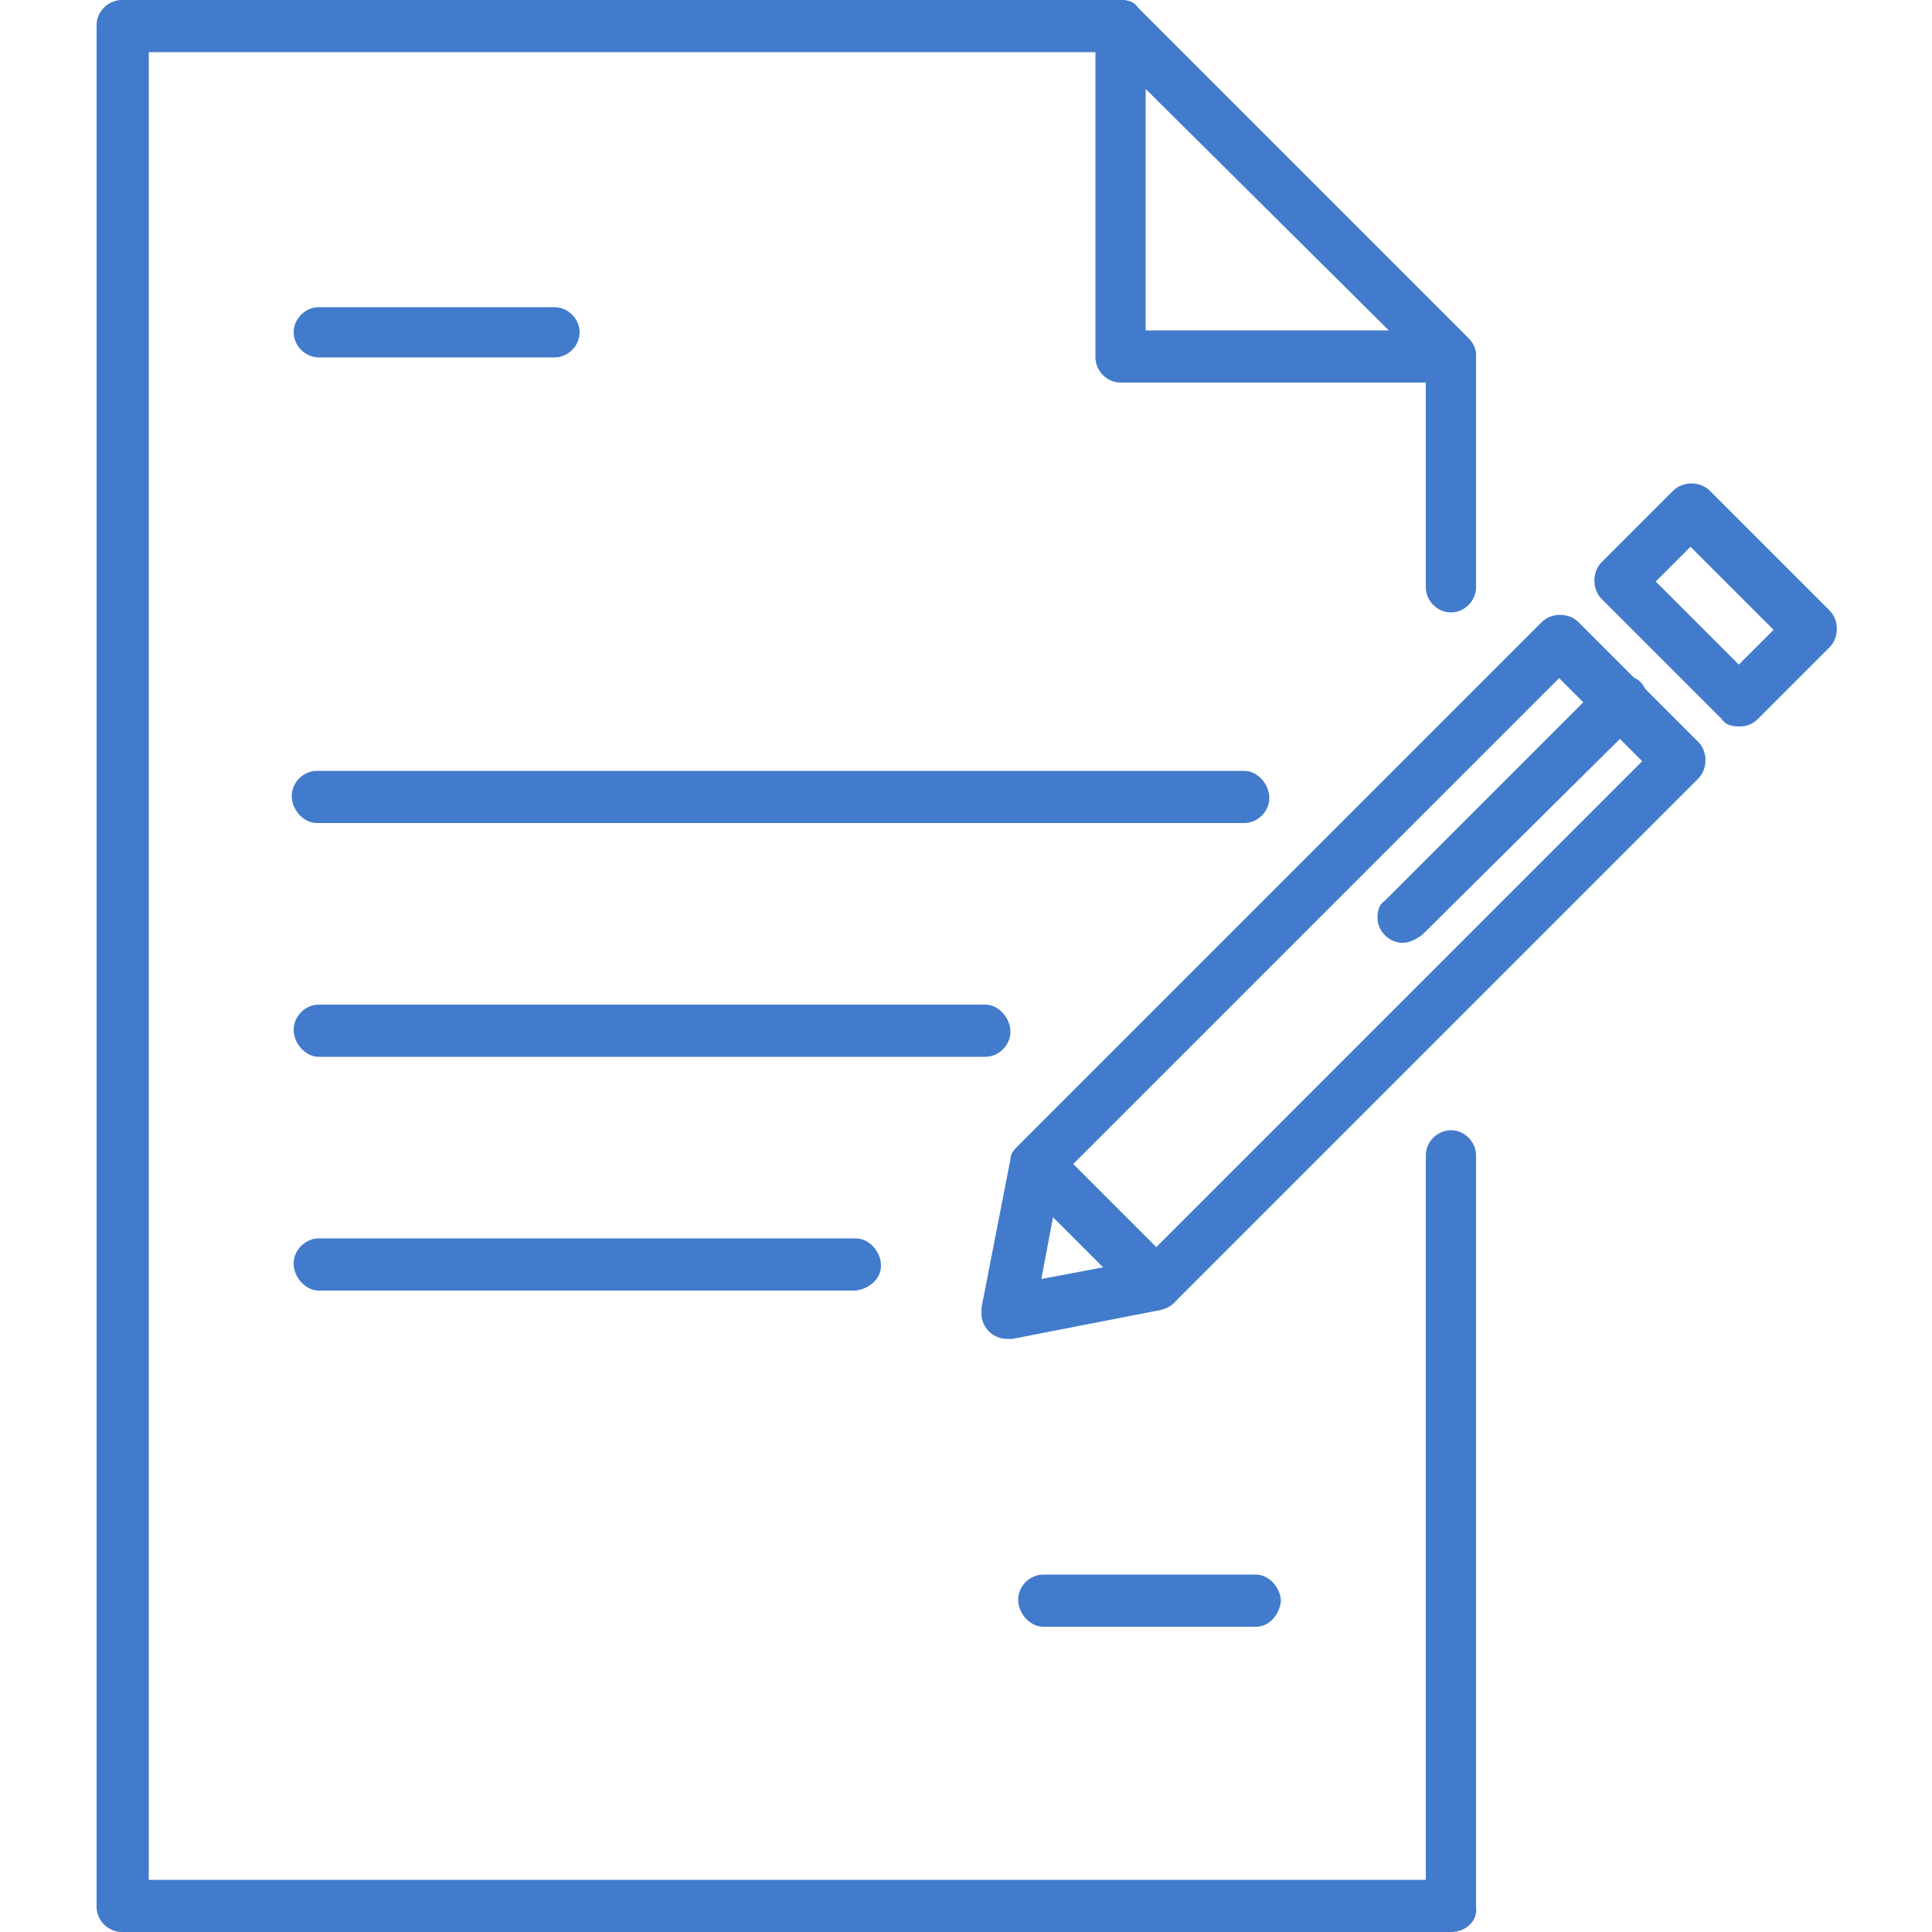 <?xml version="1.0" encoding="utf-8"?>
<!-- Generator: Adobe Illustrator 26.0.2, SVG Export Plug-In . SVG Version: 6.00 Build 0)  -->
<svg version="1.1" id="Layer_1" xmlns="http://www.w3.org/2000/svg" xmlns:xlink="http://www.w3.org/1999/xlink" x="0px" y="0px"
	 viewBox="0 0 100 100" style="enable-background:new 0 0 100 100;" xml:space="preserve">
<style type="text/css">
	.st0{fill:#427BCB;}
</style>
<path class="st0" d="M75.1,100H6.3C5.6,100,5,99.4,5,98.7l0,0V1.3C5,0.6,5.6,0,6.3,0c0,0,0,0,0,0H58c0.4,0,0.7,0.1,0.9,0.4
	l17.1,17.1c0.3,0.3,0.4,0.6,0.4,0.9v12c0,0.7-0.6,1.3-1.3,1.3c-0.7,0-1.3-0.6-1.3-1.3V19L57.4,2.7H7.7v94.6h66.1V59.8
	c0-0.7,0.6-1.3,1.3-1.3c0.7,0,1.3,0.6,1.3,1.3v38.9C76.5,99.4,75.9,100,75.1,100L75.1,100L75.1,100z"/>
<path class="st0" d="M75.1,19.8H58c-0.7,0-1.3-0.6-1.3-1.3c0,0,0,0,0,0l0-17.1C56.7,0.6,57.3,0,58,0c0.4,0,0.7,0.1,0.9,0.4
	l17.1,17.1c0.4,0.4,0.5,1,0.3,1.5C76.2,19.5,75.7,19.8,75.1,19.8z M59.3,17.1h12.6L59.3,4.6L59.3,17.1z M52.1,69.3
	c-0.7,0-1.3-0.6-1.3-1.3c0-0.1,0-0.2,0-0.3l1.5-7.7c0-0.3,0.2-0.5,0.4-0.7l27.1-27.1c0.5-0.5,1.4-0.5,1.9,0l6.2,6.2
	c0.5,0.5,0.5,1.4,0,1.9L60.8,67.4c-0.2,0.2-0.4,0.3-0.7,0.4l-7.7,1.5C52.3,69.3,52.2,69.3,52.1,69.3L52.1,69.3z M54.9,60.9l-1,5.3
	l5.3-1L85,39.4l-4.3-4.3L54.9,60.9z M90,37.6c-0.4,0-0.7-0.1-0.9-0.4L82.9,31c-0.5-0.5-0.5-1.4,0-1.9l3.7-3.7c0.5-0.5,1.4-0.5,1.9,0
	l6.2,6.2c0.5,0.5,0.5,1.4,0,1.9L91,37.2C90.7,37.5,90.4,37.6,90,37.6z M85.7,30.1l4.3,4.3l1.8-1.8l-4.3-4.3L85.7,30.1z"/>
<path class="st0" d="M72.6,48.8c-0.7,0-1.3-0.6-1.3-1.3c0-0.4,0.1-0.7,0.4-0.9l11.2-11.2c0.5-0.6,1.3-0.6,1.9-0.2
	c0.6,0.5,0.6,1.3,0.2,1.9c-0.1,0.1-0.1,0.1-0.2,0.2L73.6,48.4C73.3,48.6,73,48.8,72.6,48.8z M59.8,67.8c-0.4,0-0.7-0.1-0.9-0.4
	l-6.2-6.2c-0.5-0.6-0.4-1.4,0.2-1.9c0.5-0.4,1.2-0.4,1.7,0l6.2,6.2c0.5,0.5,0.5,1.4,0,1.9C60.5,67.7,60.2,67.8,59.8,67.8L59.8,67.8z
	 M28.7,18.5H16.5c-0.7,0-1.3-0.6-1.3-1.3c0-0.7,0.6-1.3,1.3-1.3h12.2c0.7,0,1.3,0.6,1.3,1.3C30,17.9,29.4,18.5,28.7,18.5z
	 M64.4,42.6h-48c-0.7,0-1.3-0.7-1.3-1.4c0-0.7,0.6-1.3,1.3-1.3h48c0.7,0,1.3,0.7,1.3,1.4C65.7,42,65.1,42.6,64.4,42.6L64.4,42.6z
	 M51,54.7H16.5c-0.7,0-1.3-0.7-1.3-1.4c0-0.7,0.6-1.3,1.3-1.3H51c0.7,0,1.3,0.7,1.3,1.4C52.3,54.1,51.7,54.7,51,54.7z M44.3,66.8
	H16.5c-0.7,0-1.3-0.7-1.3-1.4c0-0.7,0.6-1.3,1.3-1.3h27.8c0.7,0,1.3,0.7,1.3,1.4C45.6,66.2,45,66.7,44.3,66.8z M65,84.2H54
	c-0.7,0-1.3-0.7-1.3-1.4c0-0.7,0.6-1.3,1.3-1.3H65c0.7,0,1.3,0.7,1.3,1.4C66.2,83.6,65.7,84.2,65,84.2z"/>
</svg>
